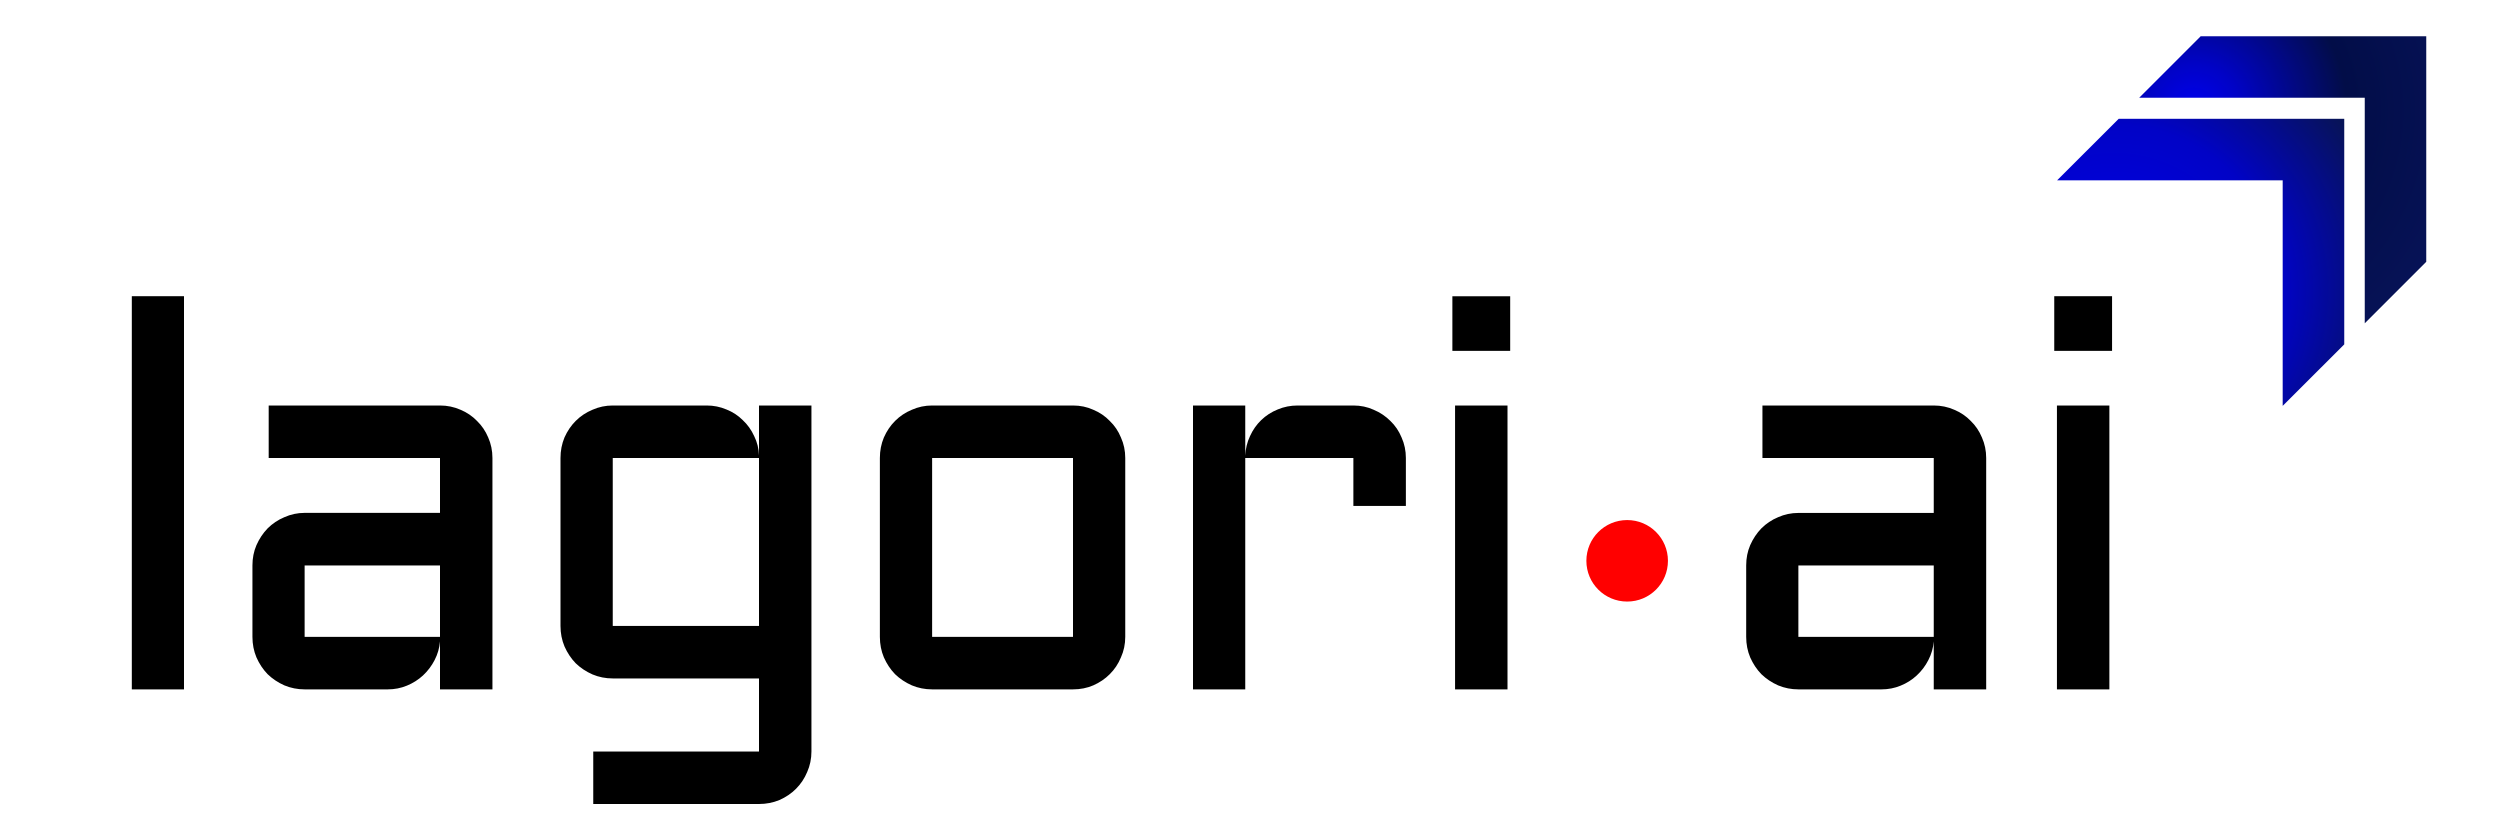 <svg version="1.2" xmlns="http://www.w3.org/2000/svg" viewBox="0 0 4000 1318" width="4000" height="1318"><defs><linearGradient id="P" gradientUnits="userSpaceOnUse"/><radialGradient id="g1" cx="0" cy="0" r="1" href="#P" gradientTransform="matrix(601.73,-280.591,280.591,601.73,3383.293,465.66)"><stop stop-color="#0000ef"/><stop offset=".4" stop-color="#0103c6"/><stop offset=".68" stop-color="#071358"/><stop offset=".81" stop-color="#020d48"/><stop offset="1" stop-color="#0808eb"/></radialGradient><radialGradient id="g2" cx="0" cy="0" r="1" href="#P" gradientTransform="matrix(349.383,401.919,-401.919,349.383,3509.938,177.427)"><stop stop-color="#0000ef"/><stop offset=".14" stop-color="#0103c6"/><stop offset=".46" stop-color="#020d48"/><stop offset=".87" stop-color="#071358"/><stop offset="1" stop-color="#071358"/></radialGradient></defs><style>.a{fill:url(#g1)}.b{fill:url(#g2)}.c{fill:#f00}</style><path class="a" d="m3750.8 190.1h-360.9l-98.5 98.4h360.9v360.9l98.5-98.4z"/><path class="b" d="m3882 58h-360.9l-98.4 98.4h360.9v360.9l98.4-98.4z"/><path fill-rule="evenodd" class="c" d="m2603.5 962.5c-36.1 0-65.3-29.1-65.3-65.2 0-36.1 29.2-65.2 65.3-65.2 36 0 65.2 29.1 65.2 65.2 0 36.1-29.2 65.2-65.2 65.2z"/><path  d="m2793.9 1019v-114.3q0-17.5 6.4-32.4 6.8-15.4 17.9-26.9 11.5-11.5 26.8-17.9 15.4-6.8 32.4-6.8h216.6v-87.9h-274.1v-84h274.1q17.4 0 32.8 6.8 15.3 6.4 26.4 17.9 11.5 11.1 17.9 26.5 6.8 15.3 6.8 32.8v370.2h-83.9v-76.8q-1.3 15.8-8.6 29.9-7.2 14.1-18.7 24.7-11.1 10.3-25.6 16.2-14.5 6-30.7 6h-133q-17 0-32.4-6.4-15.3-6.8-26.8-17.9-11.1-11.5-17.9-26.9-6.4-15.3-6.4-32.8zm83.5-114.3v114.3h216.6v-114.3zm413.7-255.9h83.9v454.2h-83.9zm-4.3-87.4v-87.5h92.5v87.5z"/><path  d="m210.9 473.9h83.5v629.1h-83.5zm193 545.1v-114.3q0-17.5 6.4-32.4 6.8-15.4 17.9-26.9 11.5-11.5 26.8-17.9 15.4-6.9 32.4-6.9h216.6v-87.8h-274.1v-84h274.1q17.4 0 32.8 6.8 15.3 6.4 26.4 17.9 11.5 11.1 17.9 26.4 6.8 15.4 6.8 32.9v370.2h-83.9v-76.8q-1.3 15.8-8.6 29.9-7.2 14-18.7 24.7-11.1 10.2-25.6 16.2-14.5 6-30.7 6h-133q-17 0-32.4-6.4-15.3-6.8-26.8-17.9-11.1-11.5-17.9-26.9-6.4-15.3-6.4-32.8zm83.5-114.3v114.3h216.6v-114.3zm409.4 96.8v-268.7q0-17.5 6.4-32.9 6.8-15.3 17.9-26.4 11.5-11.5 26.9-17.9 15.3-6.8 32.4-6.8h150.4q16.6 0 31.6 6.4 14.9 5.9 26 17 11.5 10.7 18.3 25.6 7.2 14.5 7.7 31.1v-80.1h83.9v553.6q0 17.4-6.8 32.8-6.4 15.4-17.9 26.9-11.1 11.1-26.4 17.9-15.4 6.4-32.8 6.4h-265.2v-84h265.2v-116.9h-234q-17.1 0-32.4-6.4-15.4-6.8-26.9-17.9-11.1-11.5-17.9-26.9-6.4-15.3-6.4-32.8zm83.6 0h234v-268.7h-234zm820-268.7v286.2q0 17.5-6.9 32.8-6.3 15.4-17.9 26.9-11 11.1-26.4 17.9-14.9 6.4-32.4 6.4h-225.4q-17.1 0-32.4-6.4-15.4-6.8-26.9-17.9-11.1-11.5-17.9-26.9-6.4-15.3-6.4-32.8v-286.2q0-17.5 6.4-32.8 6.8-15.4 17.9-26.5 11.5-11.5 26.9-17.9 15.3-6.8 32.4-6.8h225.4q17.5 0 32.4 6.8 15.4 6.4 26.4 17.9 11.6 11.1 17.9 26.5 6.9 15.3 6.9 32.8zm-83.6 0h-225.4v286.2h225.4zm448.6 0h-173v370.2h-83.6v-454.2h83.6v80.1q0.8-16.6 7.6-31.1 6.8-14.9 17.9-25.6 11.5-11.1 26.5-17.1 14.9-6.3 31.9-6.3h89.1q17.5 0 32.4 6.8 15.3 6.4 26.8 17.9 11.6 11.1 17.9 26.4 6.9 15.4 6.9 32.9v76.7h-84zm162.7-84h83.9v454.2h-83.9zm-4.3-87.4v-87.4h92.5v87.4z"/></svg>